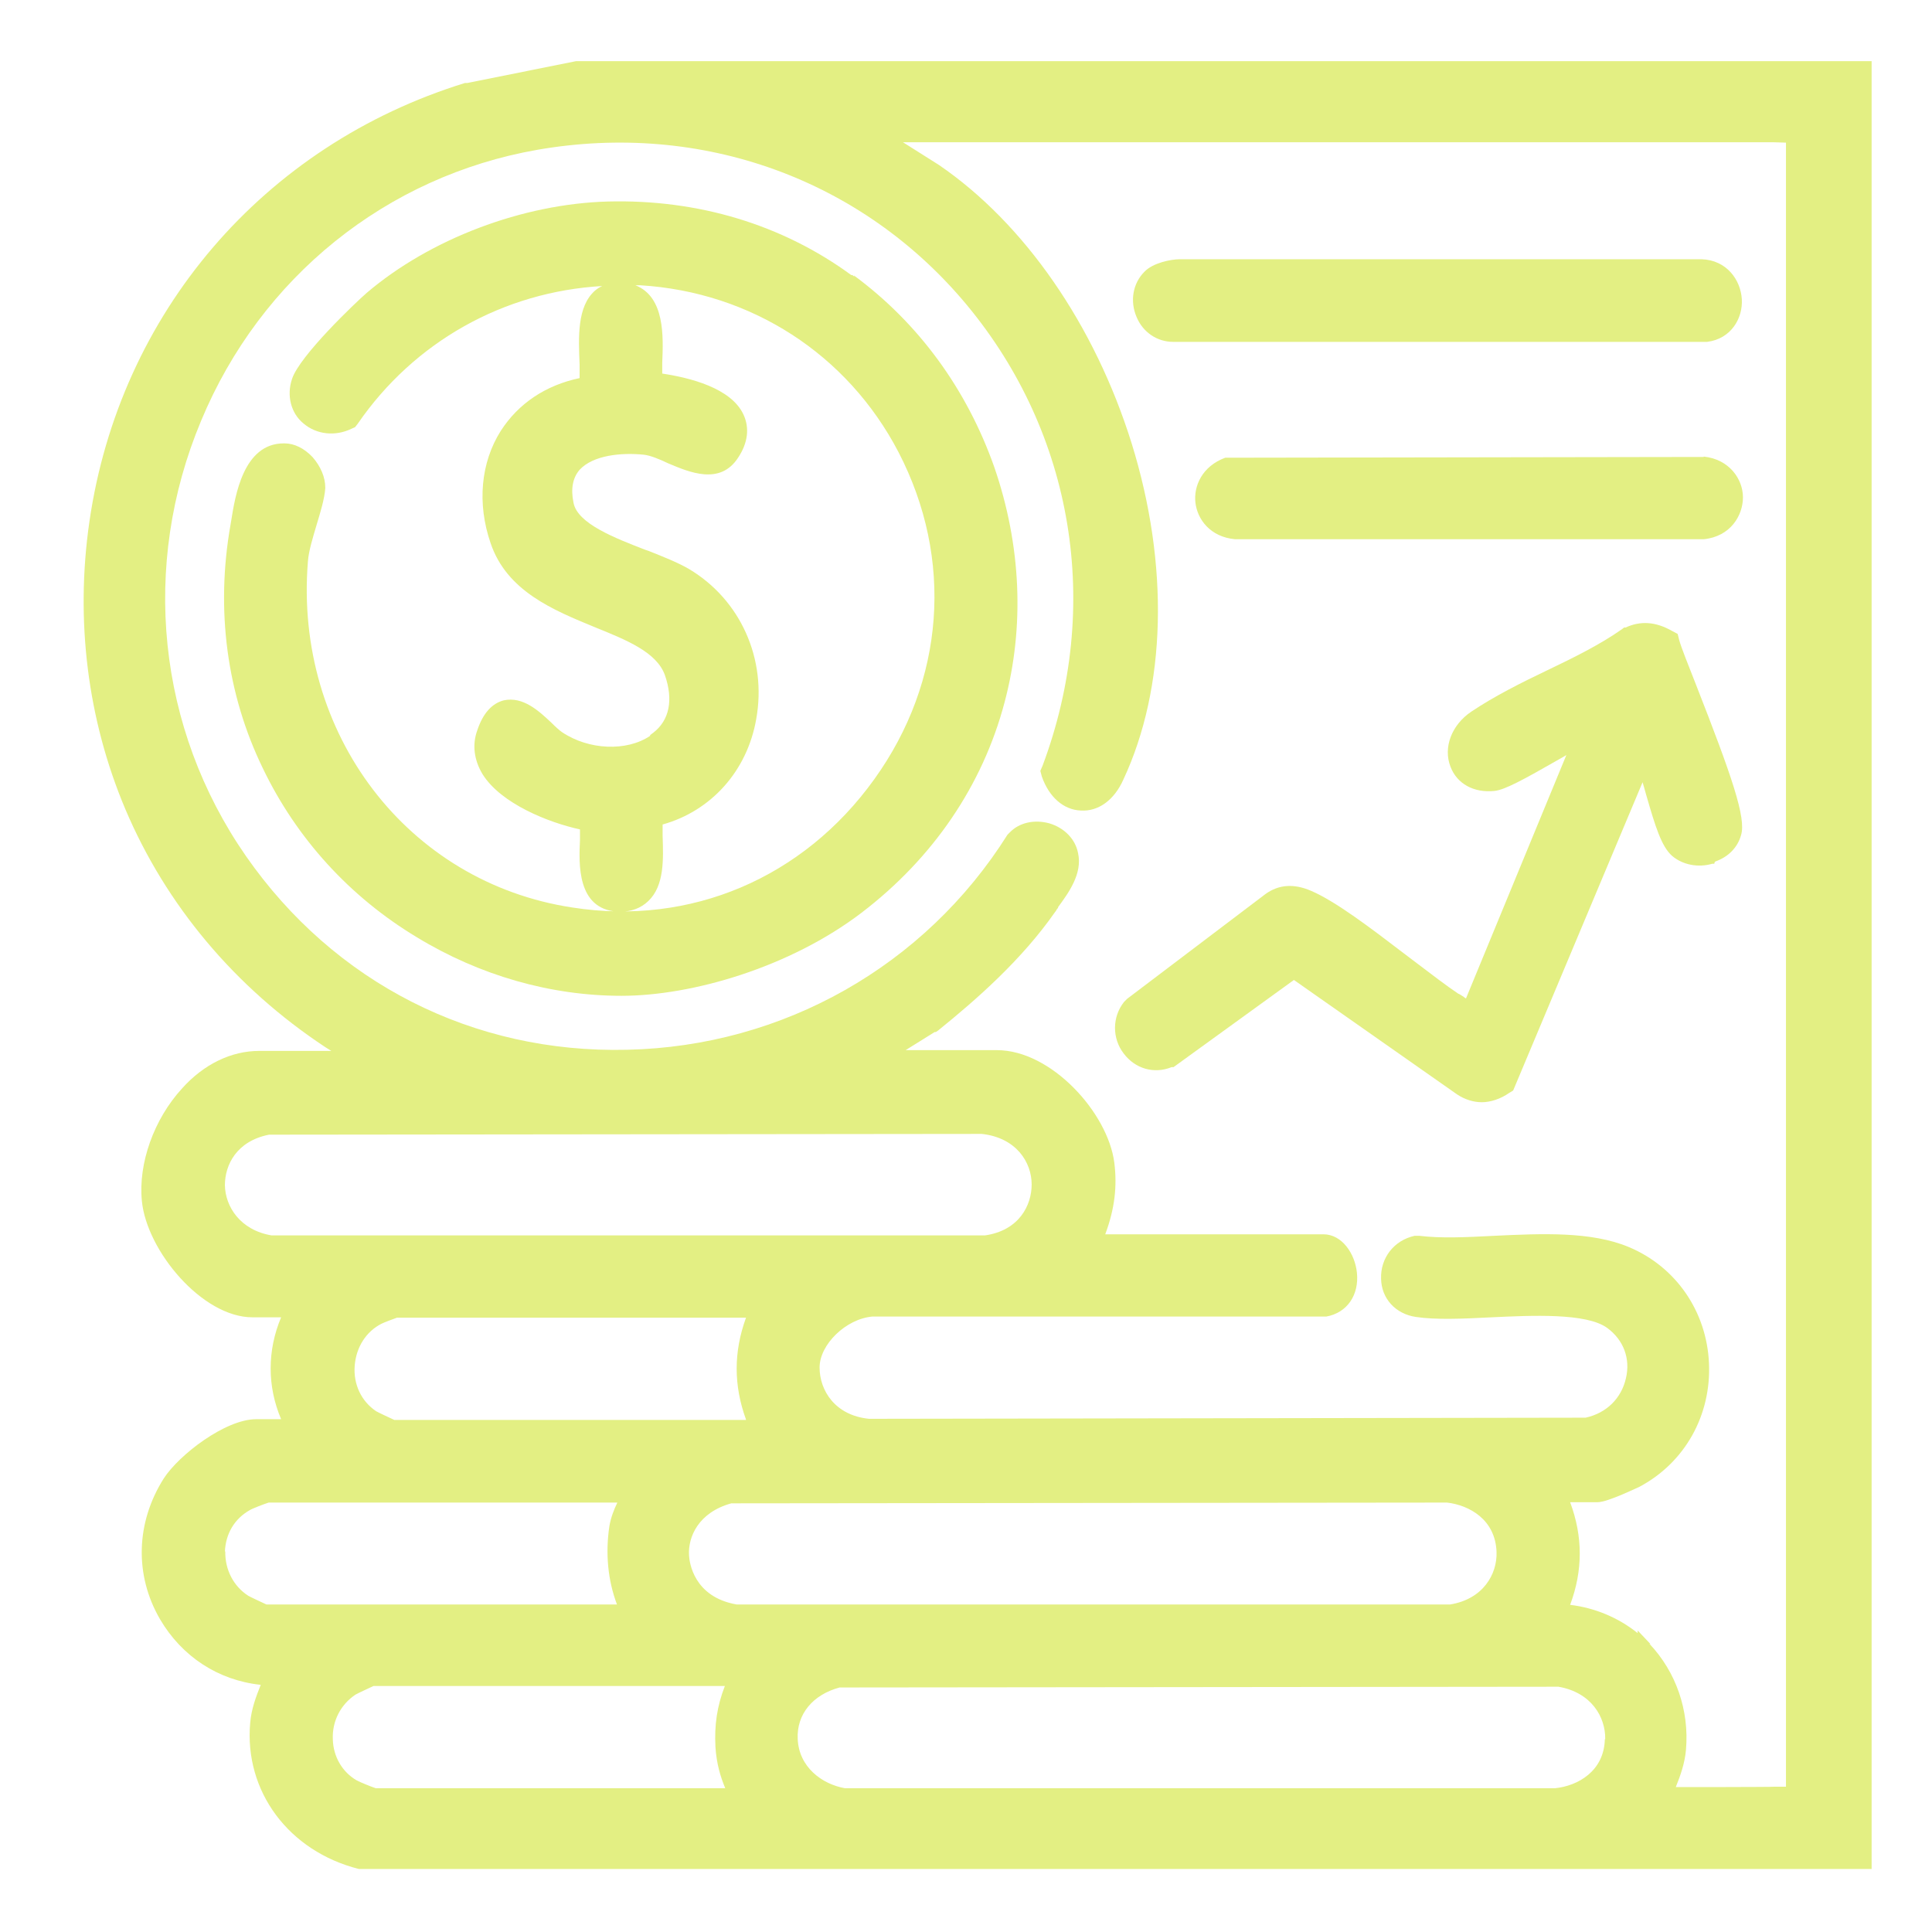 <?xml version="1.0" encoding="UTF-8"?>
<svg id="Ebene_1" xmlns="http://www.w3.org/2000/svg" version="1.1" viewBox="0 0 512 512">
  <!-- Generator: Adobe Illustrator 29.7.1, SVG Export Plug-In . SVG Version: 2.1.1 Build 8)  -->
  <defs>
    <style>
      .st0 {
        fill: #e3ef83;
      }
    </style>
  </defs>
  <path class="st0" d="M152.7,16.2l-28.9,5.8h-.6c-53.4,16.5-91.5,61-99.5,116.2-3.8,26.2-.5,52.5,9.5,76.2,10.8,25.5,29.1,47.3,53,63.1l1.6,1h-19.1c-7.4,0-14.7,3.5-20.5,10-7.4,8.1-11.6,19.8-10.6,29.8,1.3,13.2,16,30.8,29.3,30.8h7.6c-3.7,8.8-3.7,18.3,0,27h-6.6c-8.2,0-20.5,9.5-24.5,15.7-7.4,11.7-7.8,25.6-1,37.3,5.8,9.9,15.4,16.2,26.7,17.4-1.2,3-2.5,6.4-2.8,10.1-1.6,18.1,10.2,34,28.8,38.7h.2c0,0,400.7,0,400.7,0V16.2H152.7ZM425.3,460.9h0c-.2,8.5-7.2,12.4-13.2,13h-188.2c-6.1-1.1-12.2-5.6-12.5-13.1-.3-6.5,4-11.7,11.1-13.6l190.5-.2c8.7,1.5,12.5,8,12.4,13.9ZM189.6,463h0c.3,4.4,1.3,7.8,2.6,10.9h-92.6c-1-.3-4.2-1.6-5.1-2.1-3.8-2.2-6.2-6.3-6.3-10.9-.2-4.8,2.1-9.2,6-11.8.5-.3,3.5-1.7,4.8-2.3h93.1c-2.1,5.4-2.8,10.4-2.5,16.1ZM437.4,435.7l-3.4-3.6v.7c-5.1-4.1-11.3-6.7-17.9-7.5,3.4-9.1,3.4-18.1,0-27.2h7.3c2.7,0,11-4.1,11.1-4.1,12-6.4,19-18.9,18.4-32.7-.6-13.8-8.8-25.6-21.2-30.8-10-4.2-23-3.6-35.7-3-7.5.4-14.2.7-19.9,0h-.8s-.4,0-.4,0c-5.5,1.2-9.1,5.9-8.9,11.4.1,5.2,3.8,9.3,9.2,10.1,5.3.8,12.3.5,20.1.1,10.6-.5,25.1-1.2,30.6,2.8,4.4,3.2,6.2,8.2,5,13.3-1.2,5.4-5.2,9.3-10.7,10.5l-189.9.3c-9-.9-13.1-7.5-13.1-13.6s7-12.9,14-13.5h120.3c5.5-1,8.7-5.7,8.1-11.6-.5-5-3.9-10.2-8.9-10.2h-57.8c2.5-6.7,3.2-12.7,2.4-19-1.7-13.2-16.7-29.8-31.1-29.8h-24.2l7.7-4.8h.3l.6-.4c10.4-8.4,22.2-18.8,31-31.4.2-.2.3-.4.4-.6.1-.2.2-.3.4-.5v-.2c2.8-3.8,6.5-8.9,5.3-14.3-.7-3.7-3.6-6.7-7.6-7.9-4-1.1-8-.2-10.5,2.4l-.3.3-.3.3c-21.9,34.8-59.5,56.1-100.8,57-40.8,1-77.6-17.7-101-51.3-23.5-33.8-28-77-11.9-115.4,15.8-38,49.1-64.8,89.1-71.8,43.6-7.6,86.1,7.8,113.8,41.1,28.4,34.2,35.9,79.9,20.1,122.1l-.6,1.4.4,1.5c1.9,5.4,5.7,8.8,10.3,9,4.7.3,8.9-2.8,11.3-8.2,11.4-24.4,12.2-56.9,2.2-89.1-9.8-31.4-28.4-58.3-51.1-73.8l-9.5-6h230.7s3.3.1,3.3.1v435.7h-3.2c0,.1-26,.1-26,.1,1.2-3,2.4-6.3,2.7-9.9.9-10.4-2.6-20.6-9.7-28.1ZM193.9,398.4l189.6-.2c5.9.7,12.8,4.5,13.1,13.1.2,5.9-3.6,12.5-12.3,13.9h-189.1c-11.4-2-12.5-11.2-12.6-13-.3-4.9,2.5-11.4,11.2-13.8ZM273.4,313.9c0,5.5-3.3,12.2-12.4,13.5H72c-8.4-1.4-12.3-7.7-12.4-13.3,0-5.4,3.1-11.7,11.7-13.4l188.9-.2c9.1,1,13.2,7.5,13.2,13.4ZM197.7,376.3h-93.2c-1.3-.6-4.3-2-4.8-2.3-3.9-2.6-6.1-7.1-5.7-12.1.4-4.9,3-9,7.1-11.1.6-.3,3.2-1.3,4.1-1.6h92.5c-3.3,9.1-3.3,17.9,0,27ZM59.6,411.2c.2-4.7,2.5-8.7,6.6-11,.6-.4,4-1.7,5-2h92.4c-.9,1.9-1.7,3.9-2.1,6.2-1.1,7.3-.4,14.4,2,20.8h-92.9c-1.3-.6-4.3-2-4.8-2.3-3.9-2.5-6.2-6.9-6.1-11.8Z"/>
  <path class="st0" d="M226.4,73.3l-.5-.4h-.3c-18.3-13.4-40.6-20.1-64.4-19.5-22.7.6-47.2,9.9-64,24.2-3,2.6-17.8,16.7-19.8,22.8-1.5,4.4-.3,9.1,3,11.8,3.5,3,8.5,3.5,12.8,1.4l.9-.4.7-.9c15-21.8,38.7-35,64.8-36.5-.7.3-1.3.7-1.9,1.2-4.8,4.2-4.4,12.4-4.1,19.6,0,.9,0,1.7,0,2.5,0,.4,0,.8,0,1.1-9,1.9-16.2,6.7-20.9,14-5.3,8.4-6.3,19.2-2.7,29.7,4.3,12.8,16.7,17.8,27.6,22.3,8.4,3.4,16.4,6.6,18.6,12.7,2.3,6.6,1.2,12-3.1,15.3l-.8.6v.2c-6.2,4.2-16.3,3.8-23.4-1-.7-.5-1.6-1.3-2.8-2.5-3.3-3.1-7.5-7-12.6-5.9-3.1.8-5.5,3.4-7,7.9-1.4,3.8-.9,7.9,1.4,11.7,4.9,7.8,17.5,12.8,25.8,14.6v2.8c-.3,6.4-.8,18.2,9.8,19h.9c2.9,0,5.4-.9,7.4-2.8,4.3-4.1,4-11.1,3.8-17.3v-.3c0-.5,0-1.1,0-1.6,0-.4,0-.7,0-1.1,12.9-3.6,22.4-14.2,24.8-27.9,2.9-16-4.2-31.7-17.8-39.8-2.9-1.7-6.7-3.2-10.7-4.8l-.9-.3c-8-3.1-17.9-6.9-19-12.4-.8-3.8-.2-6.7,1.6-8.8,3.6-3.9,11.1-4.6,17-4,1.8.2,4.2,1.2,6.5,2.3,5.5,2.3,13.7,5.9,18.5-1.5,2.6-3.9,3.1-7.9,1.4-11.5-3.3-7-14.2-9.7-21.5-10.8v-2.8c.3-7.1.7-17.5-7.1-20.6.4,0,.9,0,1.3,0,29.4,1.8,54.9,18.3,68.4,44.2,14.7,28.3,12.3,60.7-6.4,86.7-18.8,26.2-48.7,38.9-80,34-43.7-6.6-73.8-46.1-70.1-91.7.2-2.8,1.3-6.3,2.3-9.7.9-3,2.1-6.8,2.3-9.7v-.2c0-2.7-1.2-5.6-3.4-8.1-2.2-2.3-4.8-3.6-7.4-3.6h-.2c-10.8,0-12.9,14.2-13.9,20.3l-.2,1.2c-4,22.6-1,45,8.6,64.7,8.9,18.5,23,34,40.8,44.7,16.6,10.1,35.4,15.5,54.2,15.5s44.7-7.6,63.6-22c19-14.5,32.1-33.8,37.9-55.7,5.4-20.2,4.4-41.8-2.7-62.4-7.3-20.7-20.1-38.2-37.2-50.8Z"/>
  <path class="st0" d="M454.4,228.5l.2-.2c3.4-1.2,5.9-3.7,6.8-7,1.4-4.5-2.4-15.5-12-40-2-5.1-3.9-9.8-4.4-11.7l-.4-1.6-1.5-.8c-4.4-2.5-8.4-2.7-12.3-.9h-.4l-.5.4c-5.8,4.1-12.9,7.6-19.8,10.9-6.9,3.3-14.1,6.9-20.2,11-5.2,3.5-7.5,9.5-5.5,14.6,1.7,4.5,6.2,7,11.7,6.4,2.7-.3,7.5-2.9,17.1-8.4.6-.3,1.2-.7,1.9-1.1l-26.6,64.5c-.2-.1-.5-.3-.7-.5l-.5-.3c-.3-.2-.6-.4-.9-.5-3-2-6.9-5-11-8.1l-3.3-2.5c-8.9-6.8-18.1-13.8-24.6-16.6-4.6-2-8.6-1.7-12.1.8l-36.7,27.8-.8.8c-3.2,4-3.2,9.7-.1,13.7,3,4,8,5.5,12.7,3.6h.5l31.9-23.1,43.2,30.3c2.1,1.4,4.4,2.1,6.6,2.1s4.9-.8,7.3-2.5l1-.6,34.3-81.7c.3.9.5,1.8.8,2.8l.2.7c2.4,8.3,4,13.5,6.8,16,2.8,2.4,6.9,3.2,10.7,2.1h.5Z"/>
  <path class="st0" d="M452.3,90.6h.1c6.4-.8,9.5-6.3,9.2-11.3-.3-5.1-4-10.4-10.7-10.6h-138.2c-2.5,0-7.2,1-9.4,3.3-3.1,3.1-3.9,7.8-2.1,12,1.7,4.1,5.5,6.6,9.7,6.6h141.3Z"/>
  <path class="st0" d="M451.5,121.1h-.9c0,0-.2,0-.2,0l-124.7.2h-1c-6.2,2.3-8.4,7.6-7.9,11.9.5,4.4,3.9,9.1,10.5,9.7h124.1s.1,0,.1,0c7.1-.7,10.4-6.3,10.4-11.1s-3.6-10.1-10.4-10.8Z"/>
</svg>